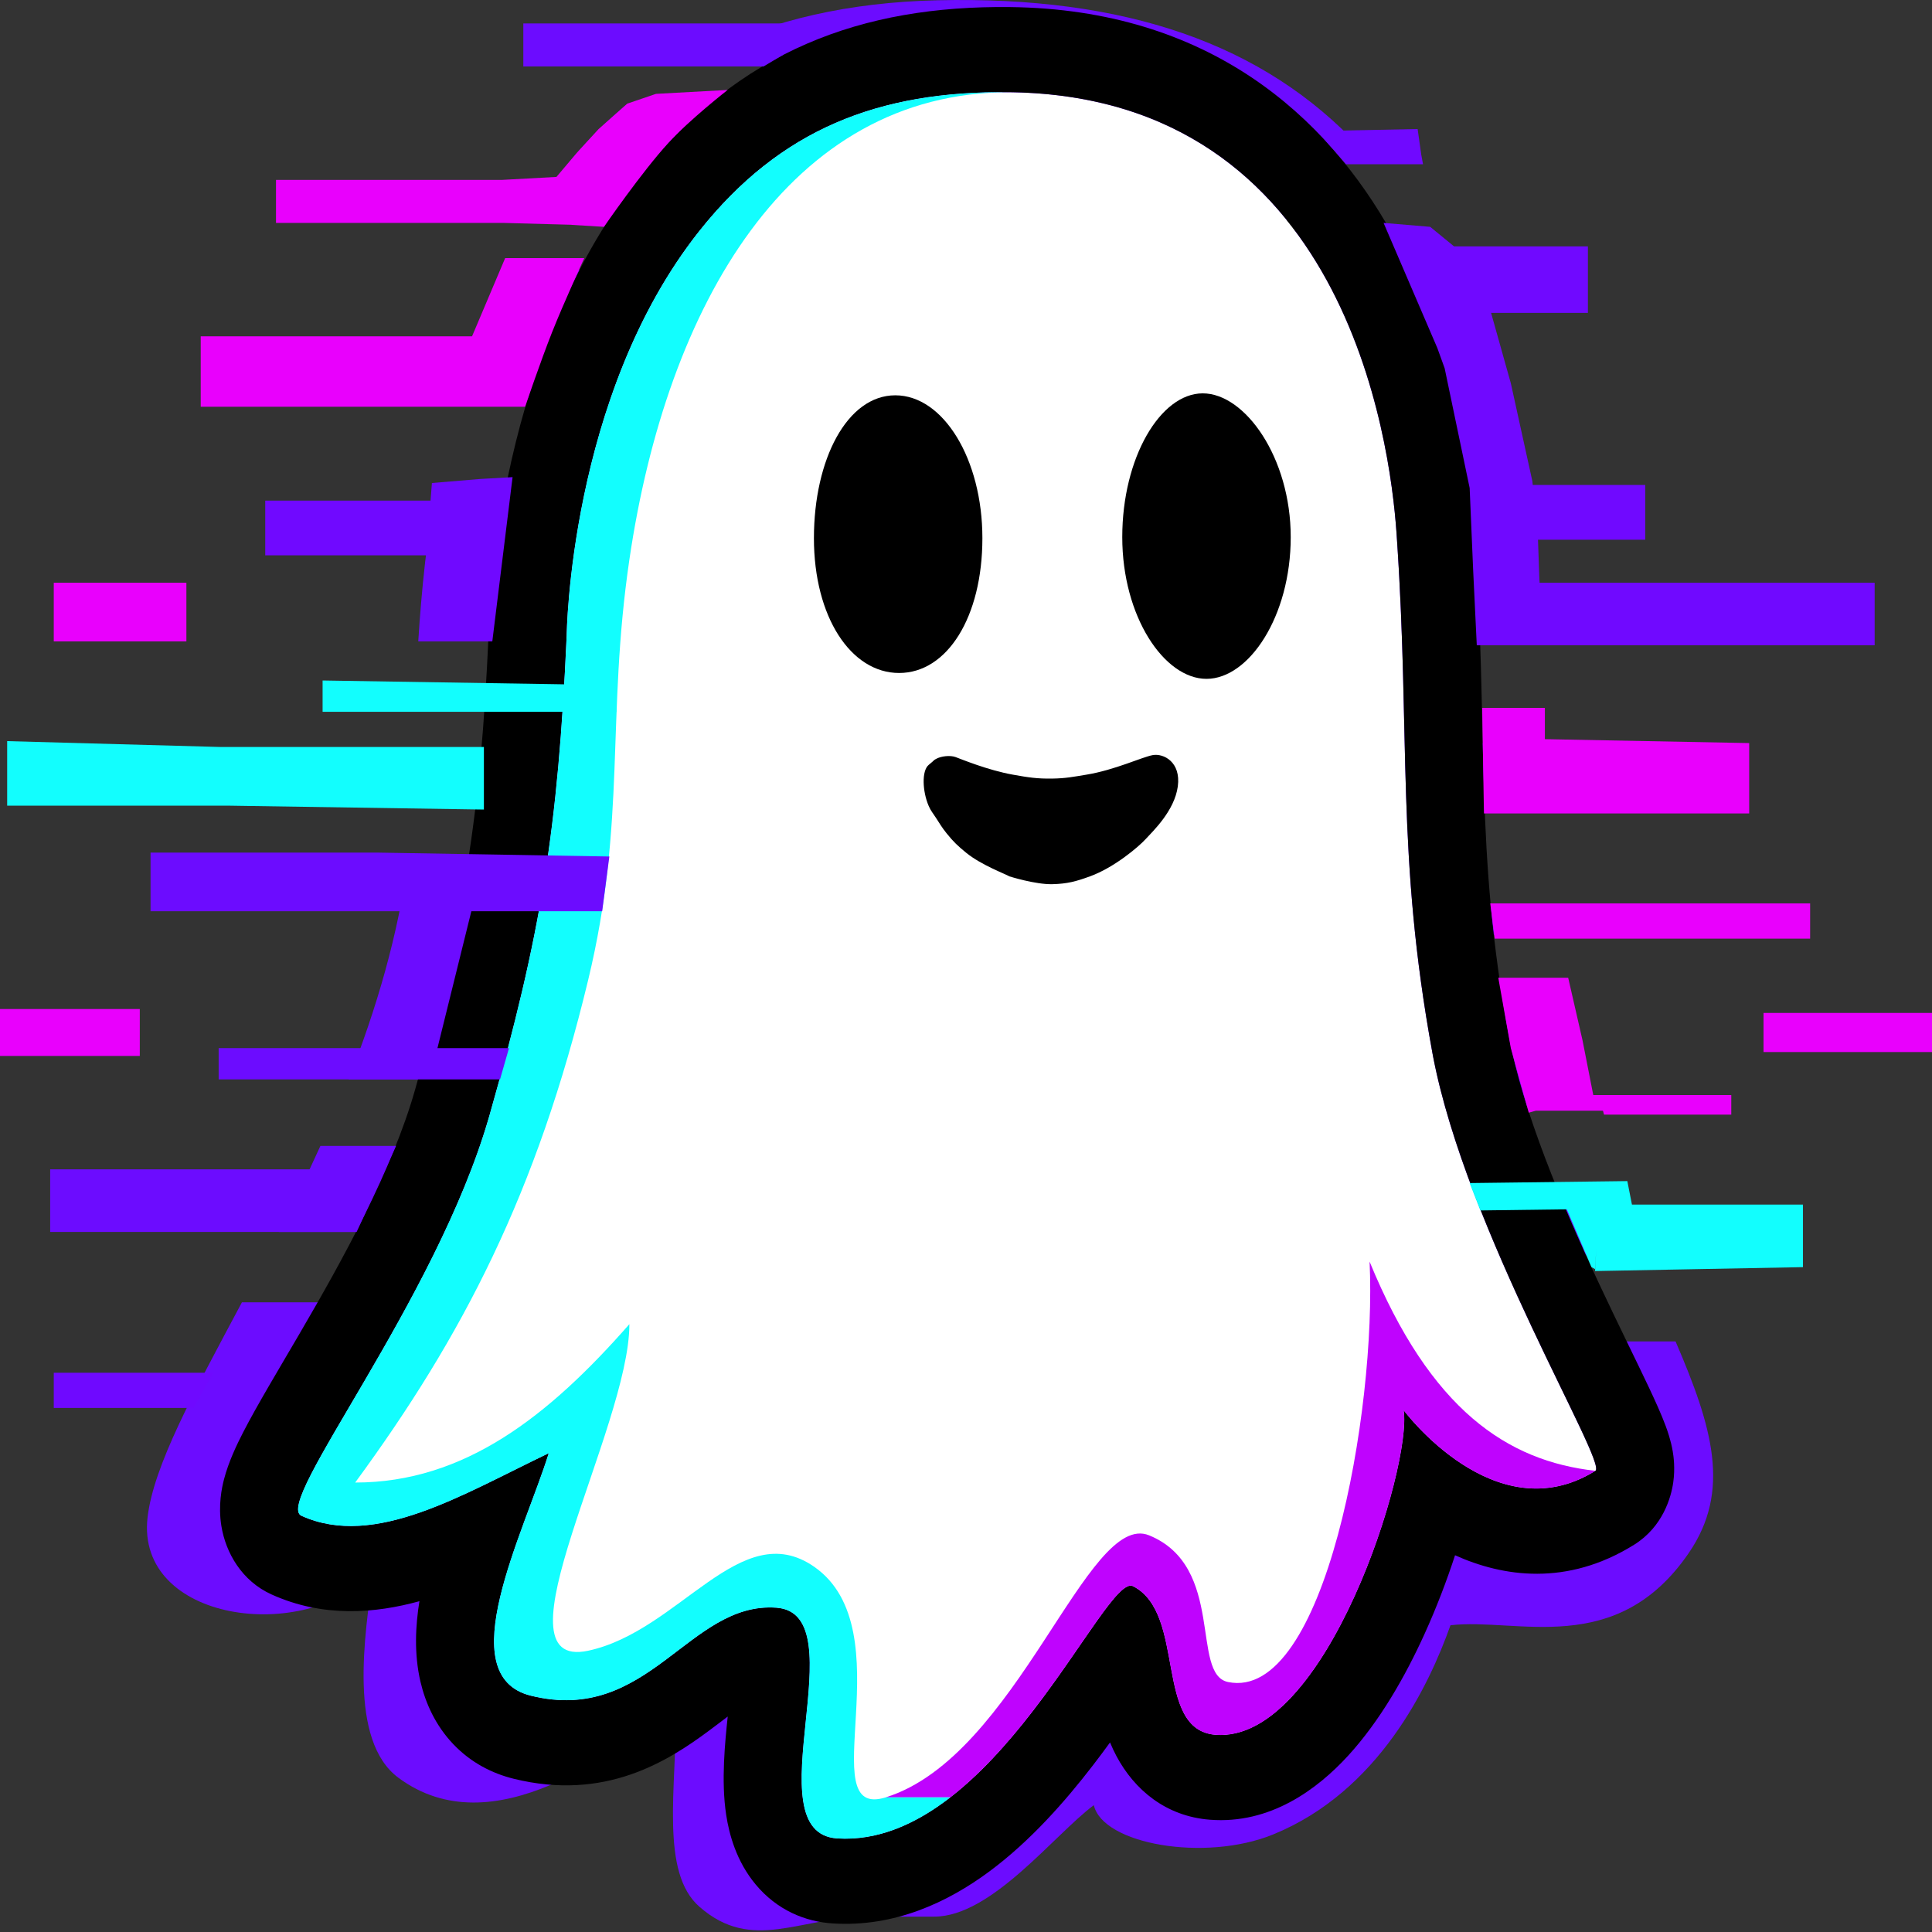 <svg width="500" height="500" viewBox="0 0 500 500" fill="none" xmlns="http://www.w3.org/2000/svg">
<rect x="0" y="0" width="500" height="500" fill="#333333" stroke="none"/>
<g clip-path="url(#clip0_124_63)">
<path d="M242.726 0.068C290.918 -1.027 327.002 11.101 352.263 38.462H333.024V59.717H367.952C380.939 81.691 389.644 110.048 394.397 145.312C395.359 152.446 395.954 158.915 396.326 164.98H382.189V192.308H396.968C396.982 197.284 397.003 202.278 397.129 207.49H383.117V234.818H398.996C399.263 237.108 399.567 239.467 399.91 241.903H383.117V254.049H401.858C402.273 256.363 402.722 258.747 403.21 261.202C404.996 270.187 407.148 278.576 409.516 286.437H394.249V307.692H416.801C419.125 313.77 421.506 319.49 423.84 324.899H409.091V347.166H433.635C443.148 369.278 448.085 385.778 437.069 401.891C418.327 429.301 392.541 418.591 375.38 420.615C369.814 436.304 356.827 463.632 329.462 474.765C311.837 481.936 285.399 477.294 283.08 467.174C272.875 474.765 256.64 496.02 241.799 496.02H224.637C207.052 496.02 194.766 505.48 181.038 493.49C170.834 484.577 175.008 463.124 175.008 441.87C159.237 453.004 127.698 478.307 103.116 460.089C90.129 450.464 94.303 423.146 96.623 406.951C78.534 425.676 35.184 419.602 38.182 392.781C39.679 379.381 50.203 360.315 62.608 337.044H98.33V318.826H72.152C75.788 311.698 79.431 304.265 82.921 296.559H121.521V279.352H90.222C97.352 261.247 103.129 241.895 105.757 221.66H125.232V208.502H106.998C107.19 205.172 107.291 201.82 107.291 198.449C107.291 197.076 107.296 195.703 107.306 194.332H129.87V183.198H107.492C107.545 181.171 107.612 179.147 107.69 177.125H129.87V165.992H108.247C109.083 152.513 110.515 139.275 112.704 126.518H137.291V103.239H117.736C120.89 91.363 124.882 80.101 129.87 69.684V69.838H159.555V56.68H136.903C143.82 45.331 152.211 35.289 162.338 26.933V27.328H198.516V13.158H183.775C199.999 5.24 219.457 0.597 242.726 0.068Z" fill="#6C0CFF"/>
<path d="M137.376 438.844C167.988 446.435 178.192 414.453 200.919 416.071C222.255 417.589 194.482 474.395 216.689 475.787C257.042 478.318 285.977 406.816 293.22 410.504C307.135 417.589 298.506 447.715 314.556 448.966C343.313 451.206 365.576 379.127 363.257 364.957C363.257 364.957 386.912 396.84 412.886 380.646C416.133 378.621 379.027 317.893 370.678 272.346C361.202 220.651 365.112 190.362 361.402 137.731C359.725 113.945 347.951 24.877 261.216 23.864C227.346 23.469 201.847 33.48 180.975 59.796C147.259 102.306 146.652 164.553 146.652 164.553C144.415 214.594 140.045 241.653 126.708 288.54C113.033 336.617 70.586 388.928 78.007 392.285C97.024 400.889 119.75 386.719 142.014 376.091C135.52 396.84 116.504 433.669 137.376 438.844Z" fill="white"/>
<path d="M261.432 1.831C312.636 2.429 343.35 29.793 360.508 60.893C376.907 90.618 380.609 122.887 381.537 136.041C383.433 162.94 383.421 184.949 384.06 204.608C384.708 224.501 386.027 243.728 390.48 268.024C394.048 287.489 404.186 311.633 414.107 332.775C416.519 337.918 418.854 342.751 421.008 347.191C423.132 351.568 425.147 355.704 426.795 359.198C428.369 362.539 429.968 366.051 431.069 369.019C431.549 370.315 432.424 372.778 432.902 375.616C433.121 376.923 433.556 379.938 433.034 383.636C432.493 387.477 430.359 395.13 422.905 399.777C405.529 410.611 388.905 408.068 376.567 402.5C374.386 409.174 371.729 416.138 368.651 422.908C363.701 433.795 357.145 445.348 348.918 454.342C340.891 463.118 328.684 472.157 313.117 470.944C301.645 470.049 293.567 463.125 288.97 454.539C288.339 453.36 287.778 452.152 287.275 450.941C285.829 452.927 284.339 454.932 282.825 456.897C275.724 466.106 266.711 476.438 255.988 484.372C245.185 492.366 231.458 498.784 215.532 497.785C208.344 497.335 201.077 494.318 195.568 487.704C190.556 481.688 188.708 474.714 187.941 469.729C186.573 460.835 187.674 450.576 188.334 444.239C186.975 445.273 185.402 446.478 183.466 447.915C172.75 455.87 156.512 466.185 132.9 460.33C127.39 458.963 121.877 456.196 117.29 451.366C112.686 446.517 110.099 440.728 108.812 435.208C107.115 427.938 107.544 420.59 108.548 414.391C97.148 417.523 83.71 418.719 70.272 412.64C62.557 409.15 58.406 401.829 57.291 394.914C56.418 389.503 57.427 384.957 57.971 382.853C59.148 378.303 61.301 373.846 62.948 370.642C66.467 363.796 72.049 354.53 77.416 345.341C88.918 325.65 101.491 302.857 107.421 282.01C120.221 237.009 124.309 211.795 126.468 163.762C126.471 163.601 126.476 163.411 126.481 163.19C126.498 162.579 126.527 161.738 126.575 160.686C126.673 158.587 126.85 155.641 127.175 152.014C127.826 144.781 129.072 134.731 131.481 123.213C136.232 100.503 145.84 70.422 165.705 45.377C191.283 13.128 223.006 1.383 261.432 1.831ZM261.217 23.864C227.346 23.469 201.848 33.48 180.976 59.795L180.191 60.795C147.294 103.216 146.654 164.386 146.653 164.553C144.416 214.594 140.044 241.653 126.709 288.54L126.382 289.668C112.373 337.432 70.644 388.954 78.007 392.285C97.024 400.888 119.751 386.719 142.015 376.091C135.521 396.84 116.505 433.668 137.377 438.844C167.988 446.435 178.193 414.453 200.92 416.071C222.255 417.589 194.483 474.395 216.69 475.787C257.042 478.318 285.978 406.816 293.221 410.504C307.134 417.589 298.506 447.714 314.557 448.965C343.313 451.205 365.577 379.127 363.258 364.957C363.281 364.99 386.557 396.336 412.277 381.016L412.887 380.646C416.104 378.633 379.604 318.836 370.878 273.416L370.679 272.346C361.351 221.458 364.993 191.314 361.57 140.182L361.403 137.731C359.732 114.037 348.043 25.571 262.229 23.88L261.217 23.864Z" fill="black"/>
<path d="M293.22 410.504C307.134 417.589 298.506 447.715 314.556 448.966C343.313 451.207 365.576 379.128 363.257 364.958C363.257 364.958 386.912 396.84 412.886 380.646C390.159 378.116 370.214 364.958 354.444 326.496C356.3 364.958 342.921 440.522 317.802 435.302C308.062 433.277 317.201 405.451 297.394 397.346C281.315 390.767 263.347 454.519 229.212 465.16H245.941C270.748 445.94 287.879 407.786 293.22 410.504Z" fill="#BF03FE"/>
<path d="M137.376 438.844C167.988 446.435 178.192 414.453 200.919 416.071C222.255 417.589 194.482 474.395 216.689 475.787C227.29 476.452 237.103 472.008 245.941 465.16H229.212C209.732 471.233 234.373 421.851 210.66 405.443C191.643 392.285 175.873 422.144 152.218 427.204C126.708 432.662 162.886 369.512 162.886 342.69C142.014 366.476 120.214 383.682 91.921 383.682C119.75 345.727 138.908 308.841 152.218 253.621C162.18 212.293 156.856 185.808 162.886 144.816C172.563 79.026 204.166 23.864 261.216 23.864C227.346 23.469 201.847 33.48 180.975 59.796C147.259 102.306 146.652 164.553 146.652 164.553C144.415 214.594 140.045 241.653 126.708 288.54C113.033 336.617 70.586 388.928 78.007 392.285C97.024 400.889 119.75 386.719 142.014 376.091C135.52 396.84 116.504 433.669 137.376 438.844Z" fill="#12FEFE"/>
<path d="M334.039 139.001C334.039 159.548 323.209 175.686 312.239 175.686C301.27 175.686 290.44 159.548 290.44 139.001C290.44 118.455 300.301 101.8 311.27 101.8C322.239 101.8 334.039 118.455 334.039 139.001Z" fill="black"/>
<path d="M254.242 139.278C254.242 159.698 245.133 174.168 232.687 174.168C220.242 174.168 210.643 159.698 210.643 139.278C210.643 118.859 219.262 102.306 231.708 102.306C244.153 102.306 254.242 118.859 254.242 139.278Z" fill="black"/>
<path d="M261.217 226.8C260.304 226.221 253.982 223.895 250.085 220.727C247.926 218.972 246.758 217.875 244.983 215.666C243.789 214.18 243.239 213.236 242.2 211.617C241.451 210.45 240.903 209.87 240.345 208.581C238.722 204.828 238.49 199.472 240.345 197.953C242.2 196.435 241.403 196.904 242.2 196.435C243.516 195.663 245.91 195.423 247.302 195.929C248.693 196.435 255.637 199.328 262.145 200.484C266.094 201.186 268.348 201.559 272.349 201.496C275.809 201.442 277.738 201.045 281.161 200.484C288.546 199.272 295.54 195.929 298.322 195.423C301.105 194.917 305.669 197.175 304.816 203.52C303.963 209.865 298.322 215.16 296.467 217.184C294.611 219.208 288.337 224.528 282.089 226.8C278.416 228.136 276.22 228.727 272.349 228.824C267.943 228.935 261.217 226.8 261.217 226.8Z" fill="black"/>
<path d="M135.436 6.073H204.545L202.69 14.17L197.588 17.206H135.436V6.073Z" fill="#6C0CFF"/>
<path d="M48.237 150.81H13.915V165.992H48.237V150.81Z" fill="#E900FD"/>
<path d="M147.495 177.125H159.555V184.21H83.488V176.113L147.495 177.125Z" fill="#12FEFE"/>
<path d="M1.855 191.802L57.05 193.32H125.232V209.514L58.905 208.502H1.855V191.802Z" fill="#12FEFE"/>
<path d="M36.178 261.134H0V273.279H36.178V261.134Z" fill="#E900FD"/>
<path d="M55.195 355.263L50.093 364.372H13.915V355.263H55.195Z" fill="#6F09FF"/>
<path d="M92.3 318.826H12.987V302.631H83.024L87.662 297.571L102.505 296.559L92.3 318.826Z" fill="#6C0CFF"/>
<path d="M340.909 33.907L366.883 33.401L367.811 39.98L368.275 42.51H357.143H348.33L340.909 33.907Z" fill="#7009FF"/>
<path d="M385.676 233.806H468.46V242.915H386.827L385.676 233.806Z" fill="#E900FD"/>
<path d="M500 262.146H456.401V272.267H500V262.146Z" fill="#E900FD"/>
<path d="M422.343 311.741H466.605V327.935L412.801 328.947L413.107 323.273L412.801 328.441L411.874 327.935L405.474 312.972L383.117 313.259L380.334 306.174L421.15 305.668L422.343 311.741Z" fill="#12FEFE"/>
<path d="M188.312 23.279C188.312 23.279 178.457 30.974 173.006 36.943C166.075 44.531 156.308 58.704 156.308 58.704L147.959 58.198L147.95 58.173L130.334 57.692H71.429V46.559H129.87L144.008 45.787L149.351 39.474L154.917 33.401L162.338 26.822L169.759 24.291L188.312 23.279Z" fill="#E900FD"/>
<path d="M151.206 66.802C151.206 66.802 145.884 78.407 142.857 86.032C139.917 93.441 135.9 105.263 135.9 105.263H51.948V87.044H122.163L130.734 66.802H151.206Z" fill="#E900FD"/>
<path d="M127.41 165.992H108.534L110.298 143.725H68.646V129.555H111.42L111.781 125L124.263 123.959L132.653 123.482L127.41 165.992Z" fill="#7009FF"/>
<path d="M157.699 221.66L155.844 235.83H121.985L113.211 271.255H131.725L129.406 279.352H56.586V271.255H96.42L103.589 235.83H38.961V220.648H97.403L157.699 221.66Z" fill="#6C0CFF"/>
<path d="M409.555 269.231L412.338 283.401H448.052V288.461H415.121L414.842 287.449H397.495L395.64 287.955L391.002 271.255L387.755 253.036H405.844L409.555 269.231Z" fill="#E900FD"/>
<path d="M399.814 191.296L452.69 192.308V210.526H384.045L383.581 183.198H399.814V191.296Z" fill="#E900FD"/>
<path d="M370.13 58.705L376.314 63.765H410.946V80.972H385.891L391.002 99.19L396.568 124.494L396.674 125.506H425.788V139.676H398.031L398.404 150.278L398.423 150.304L398.438 150.81H485.158V167.004H382.189L381.262 147.773L380.346 126.295L373.876 95.313L371.985 90.081L358.07 57.692L370.13 58.705Z" fill="#7009FF"/>
</g>
<defs>
<clipPath id="clip0_124_63">
<rect width="500" height="500" fill="white"/>
</clipPath>
</defs>
</svg>
